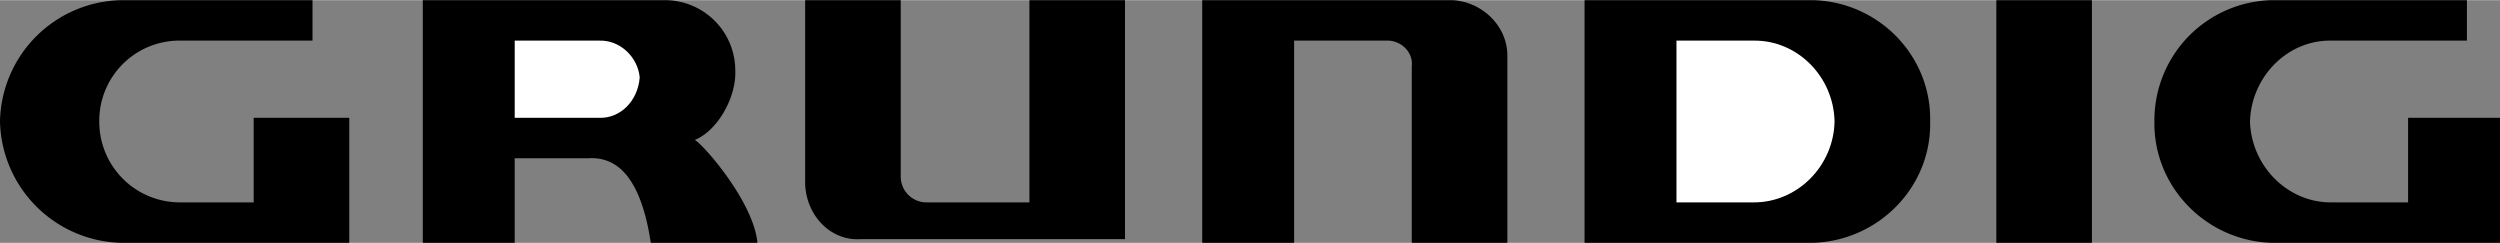 <svg xmlns="http://www.w3.org/2000/svg" width="2500" height="243" viewBox="0 0 40.8 3.96"><rect x="0" y="0" width="40.8" height="3.96" fill="#808080" stroke="none"/><path d="M1.98 3.96A2.027 2.027 0 0 1 0 1.98 2.018 2.018 0 0 1 1.98 0H5.1v.66H2.94a1.308 1.308 0 0 0-1.32 1.32A1.316 1.316 0 0 0 2.94 3.3h1.2V1.92H5.7v2.04H1.98zM37.08 3.96c-1.062-.027-1.937-.903-1.92-1.979A1.96 1.96 0 0 1 37.08 0h3.18v.66h-2.22c-.705-.009-1.298.585-1.32 1.32.022.729.615 1.322 1.32 1.32h1.26V1.92h1.5v2.04h-3.72zM32.58 0h1.56v3.96h-1.56zM29.58 0h-3.72v3.96h3.72c1.067-.027 1.943-.903 1.92-1.979C31.523.897 30.647.021 29.58 0z"/><path d="M28.62 3.3h-1.26V.66h1.26c.711-.009 1.305.585 1.32 1.32-.015.729-.609 1.323-1.32 1.32z" fill="#fff"/><path d="M23.7 0h-4.08v3.96h1.5V.66h1.5c.246-.011.447.19.42.42v2.88h1.56V.9c-.001-.473-.405-.876-.9-.9zM16.8 3.3h-1.68a.42.42 0 0 1-.42-.42V0h-1.56v3c.021.527.425.93.9.9h4.32V0H16.8v3.3zM11.34 2.28c.368-.147.681-.694.66-1.14A1.148 1.148 0 0 0 10.86 0H6.9v3.96h1.5V2.58h1.2c.405-.025.843.209 1.021 1.38h1.74c-.059-.655-.856-1.577-1.021-1.68z"/><path d="M9.78 1.92H8.4V.66h1.38c.344-.012.631.275.66.6-.029.384-.315.671-.66.66z" fill="#fff"/></svg>